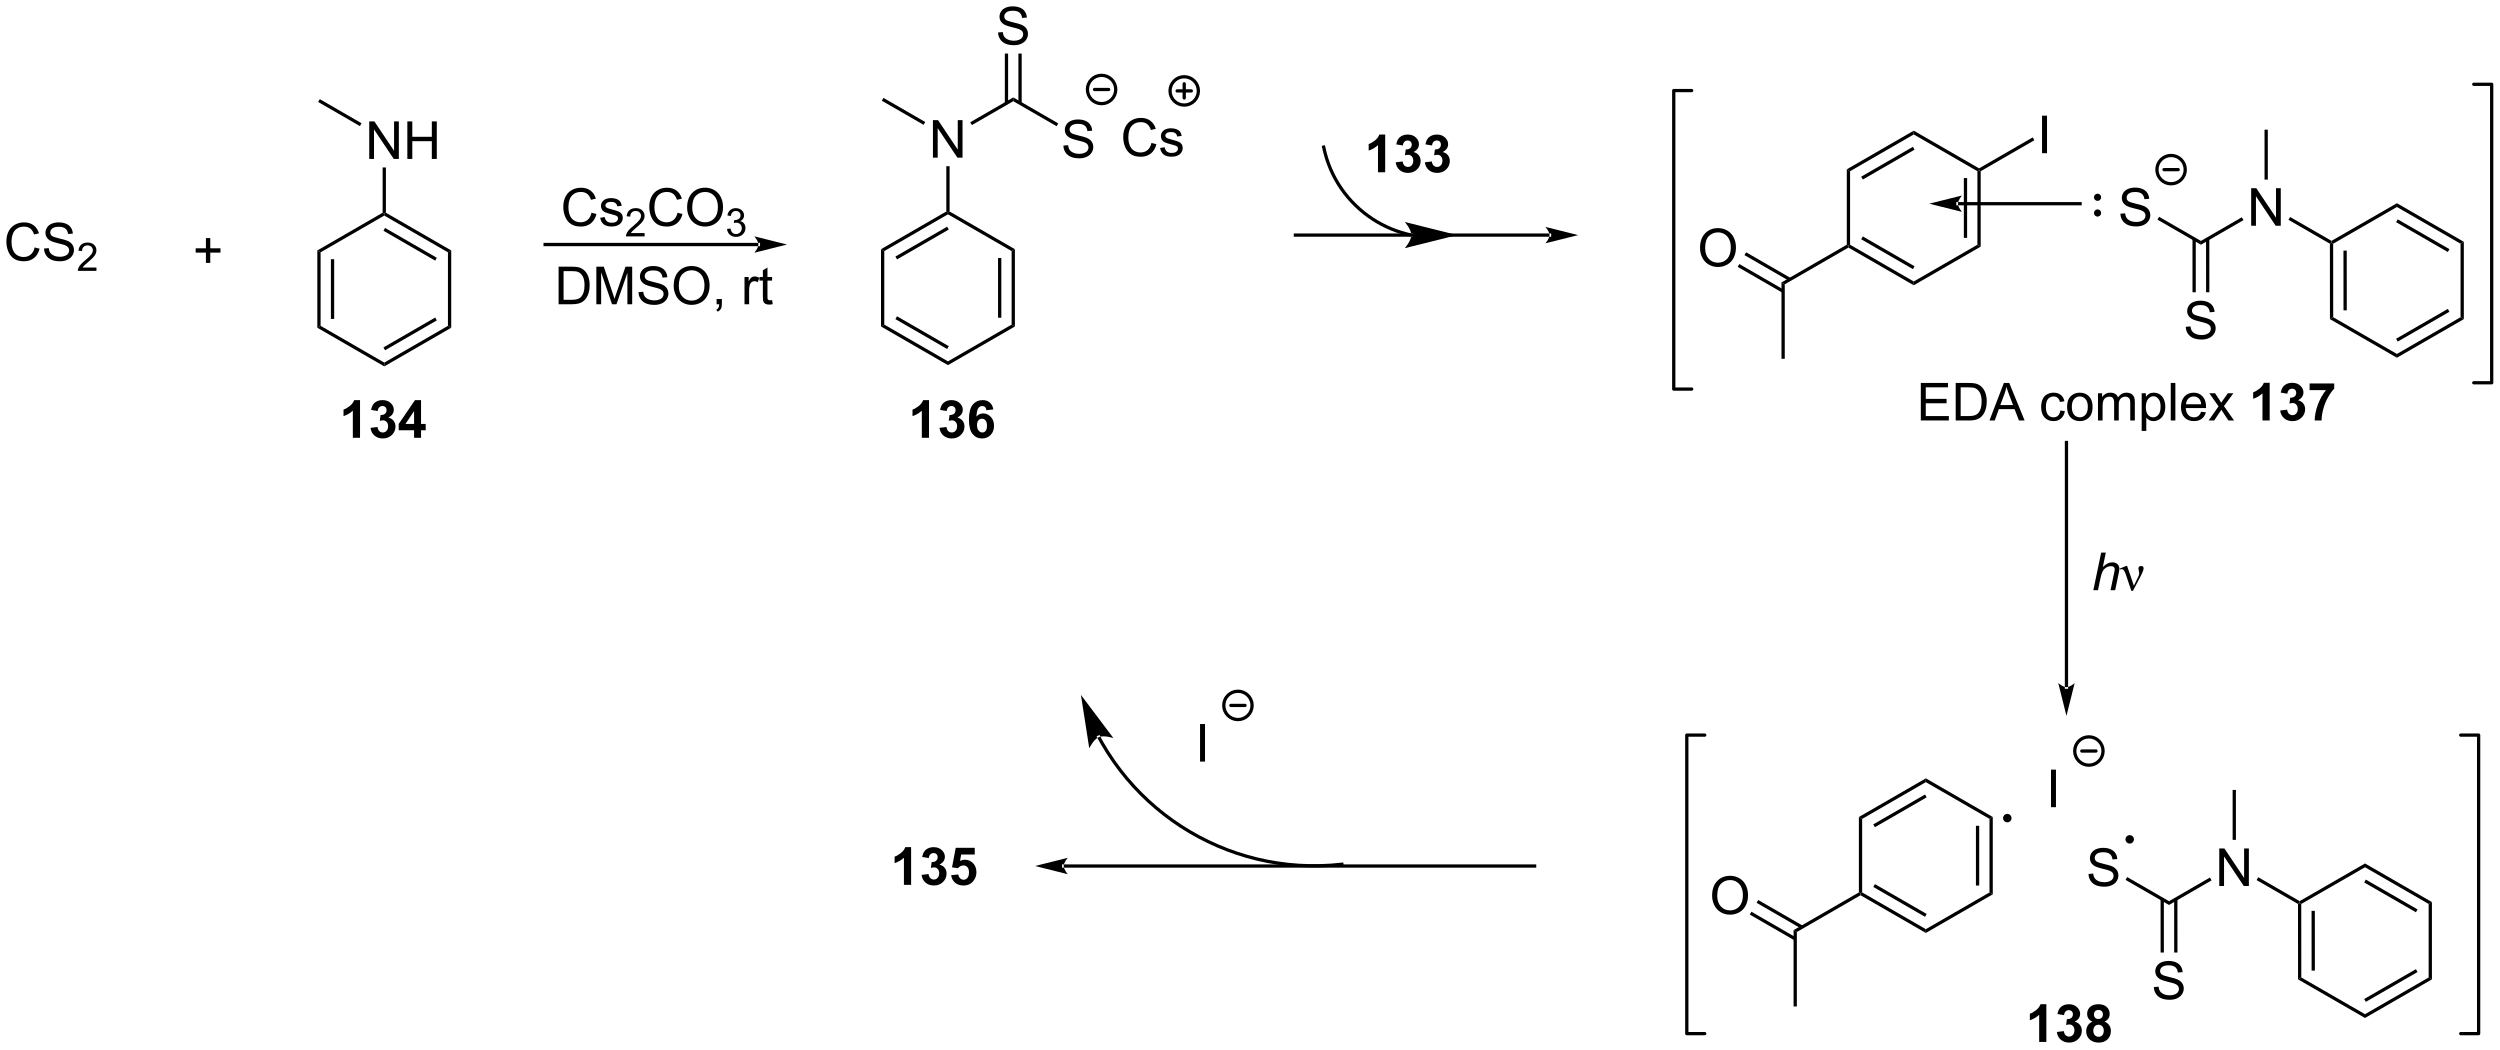 <?xml version="1.0" encoding="UTF-8"?>
<!DOCTYPE svg PUBLIC '-//W3C//DTD SVG 1.0//EN'
          'http://www.w3.org/TR/2001/REC-SVG-20010904/DTD/svg10.dtd'>
<svg stroke-dasharray="none" shape-rendering="auto" xmlns="http://www.w3.org/2000/svg" font-family="'Dialog'" text-rendering="auto" width="1024" fill-opacity="1" color-interpolation="auto" color-rendering="auto" preserveAspectRatio="xMidYMid meet" font-size="12px" viewBox="0 0 1024 430" fill="black" xmlns:xlink="http://www.w3.org/1999/xlink" stroke="black" image-rendering="auto" stroke-miterlimit="10" stroke-linecap="square" stroke-linejoin="miter" font-style="normal" stroke-width="1" height="430" stroke-dashoffset="0" font-weight="normal" stroke-opacity="1"
><!--Generated by the Batik Graphics2D SVG Generator--><defs id="genericDefs"
  /><g
  ><defs id="defs1"
    ><clipPath clipPathUnits="userSpaceOnUse" id="clipPath1"
      ><path d="M1.056 1.614 L393.147 1.614 L393.147 166.155 L1.056 166.155 L1.056 1.614 Z"
      /></clipPath
      ><clipPath clipPathUnits="userSpaceOnUse" id="clipPath2"
      ><path d="M-0.824 31.245 L-0.824 191.212 L380.366 191.212 L380.366 31.245 Z"
      /></clipPath
    ></defs
    ><g transform="scale(2.612,2.612) translate(-1.056,-1.614) matrix(1.029,0,0,1.029,1.903,-30.525)"
    ><path d="M4.453 68.942 L5.211 69.132 Q4.974 70.067 4.354 70.559 Q3.734 71.049 2.841 71.049 Q1.914 71.049 1.333 70.671 Q0.755 70.294 0.451 69.58 Q0.148 68.864 0.148 68.044 Q0.148 67.148 0.49 66.484 Q0.833 65.817 1.464 65.471 Q2.094 65.125 2.852 65.125 Q3.711 65.125 4.297 65.562 Q4.883 66 5.115 66.794 L4.367 66.968 Q4.169 66.343 3.789 66.059 Q3.412 65.773 2.836 65.773 Q2.177 65.773 1.732 66.091 Q1.289 66.406 1.109 66.94 Q0.93 67.474 0.93 68.039 Q0.93 68.77 1.143 69.315 Q1.357 69.859 1.805 70.13 Q2.255 70.398 2.779 70.398 Q3.414 70.398 3.854 70.031 Q4.297 69.664 4.453 68.942 ZM5.887 69.109 L6.603 69.046 Q6.652 69.476 6.837 69.752 Q7.025 70.028 7.415 70.198 Q7.806 70.367 8.293 70.367 Q8.728 70.367 9.059 70.239 Q9.392 70.109 9.553 69.885 Q9.715 69.661 9.715 69.395 Q9.715 69.125 9.559 68.924 Q9.402 68.724 9.043 68.585 Q8.814 68.497 8.025 68.307 Q7.236 68.117 6.918 67.95 Q6.509 67.734 6.306 67.416 Q6.106 67.099 6.106 66.703 Q6.106 66.27 6.35 65.893 Q6.598 65.515 7.069 65.32 Q7.543 65.125 8.121 65.125 Q8.759 65.125 9.243 65.33 Q9.73 65.536 9.991 65.934 Q10.254 66.333 10.275 66.835 L9.548 66.89 Q9.488 66.349 9.15 66.073 Q8.814 65.794 8.152 65.794 Q7.465 65.794 7.15 66.046 Q6.837 66.296 6.837 66.653 Q6.837 66.96 7.059 67.161 Q7.277 67.359 8.202 67.57 Q9.126 67.778 9.47 67.934 Q9.97 68.164 10.207 68.518 Q10.447 68.872 10.447 69.333 Q10.447 69.789 10.184 70.195 Q9.923 70.599 9.431 70.825 Q8.941 71.049 8.329 71.049 Q7.551 71.049 7.025 70.823 Q6.501 70.593 6.202 70.14 Q5.902 69.684 5.887 69.109 Z" stroke="none" clip-path="url(#clipPath2)"
    /></g
    ><g transform="matrix(2.686,0,0,2.686,2.213,-83.935)"
    ><path d="M13.885 72.042 L13.885 72.55 L11.045 72.55 Q11.039 72.359 11.107 72.183 Q11.215 71.894 11.453 71.613 Q11.693 71.331 12.145 70.962 Q12.844 70.388 13.09 70.052 Q13.336 69.716 13.336 69.417 Q13.336 69.105 13.111 68.89 Q12.889 68.673 12.527 68.673 Q12.146 68.673 11.918 68.902 Q11.69 69.13 11.688 69.534 L11.145 69.48 Q11.201 68.872 11.565 68.556 Q11.928 68.238 12.539 68.238 Q13.158 68.238 13.518 68.581 Q13.879 68.923 13.879 69.429 Q13.879 69.687 13.774 69.937 Q13.668 70.185 13.422 70.46 Q13.178 70.736 12.609 71.216 Q12.135 71.615 12 71.757 Q11.865 71.9 11.777 72.042 L13.885 72.042 Z" stroke="none" clip-path="url(#clipPath2)"
    /></g
    ><g transform="matrix(2.686,0,0,2.686,2.213,-83.935)"
    ><path d="M30.577 71.341 L30.577 69.771 L29.017 69.771 L29.017 69.114 L30.577 69.114 L30.577 67.557 L31.241 67.557 L31.241 69.114 L32.798 69.114 L32.798 69.771 L31.241 69.771 L31.241 71.341 L30.577 71.341 Z" stroke="none" clip-path="url(#clipPath2)"
    /></g
    ><g transform="matrix(2.686,0,0,2.686,2.213,-83.935)"
    ><path d="M114.827 68.789 L114.827 68.789 L82.306 68.789 L82.056 68.789 L82.056 68.289 L82.306 68.289 L114.827 68.289 L115.077 68.289 L115.077 68.789 ZM119.202 68.539 L114.202 67.289 C114.202 67.289 114.827 67.992 114.827 68.539 C114.827 69.086 114.202 69.789 114.202 69.789 Z" stroke="none" clip-path="url(#clipPath2)"
    /></g
    ><g transform="matrix(2.686,0,0,2.686,2.213,-83.935)"
    ><path d="M89.38 63.691 L90.138 63.882 Q89.901 64.816 89.281 65.309 Q88.662 65.798 87.768 65.798 Q86.841 65.798 86.26 65.421 Q85.682 65.043 85.378 64.329 Q85.076 63.613 85.076 62.793 Q85.076 61.897 85.417 61.233 Q85.76 60.566 86.391 60.22 Q87.021 59.874 87.779 59.874 Q88.638 59.874 89.224 60.311 Q89.81 60.749 90.042 61.543 L89.294 61.717 Q89.096 61.092 88.716 60.809 Q88.339 60.522 87.763 60.522 Q87.104 60.522 86.659 60.84 Q86.216 61.155 86.037 61.689 Q85.857 62.223 85.857 62.788 Q85.857 63.52 86.07 64.064 Q86.284 64.608 86.732 64.879 Q87.182 65.147 87.706 65.147 Q88.341 65.147 88.781 64.78 Q89.224 64.413 89.38 63.691 ZM90.702 64.46 L91.397 64.35 Q91.454 64.769 91.723 64.993 Q91.991 65.215 92.47 65.215 Q92.954 65.215 93.189 65.017 Q93.423 64.819 93.423 64.553 Q93.423 64.316 93.218 64.178 Q93.072 64.085 92.499 63.941 Q91.725 63.746 91.426 63.603 Q91.126 63.46 90.973 63.21 Q90.819 62.957 90.819 62.652 Q90.819 62.374 90.944 62.139 Q91.072 61.902 91.29 61.746 Q91.454 61.624 91.738 61.54 Q92.022 61.457 92.345 61.457 Q92.835 61.457 93.202 61.598 Q93.572 61.738 93.746 61.978 Q93.923 62.217 93.991 62.621 L93.303 62.715 Q93.257 62.395 93.03 62.215 Q92.806 62.035 92.397 62.035 Q91.913 62.035 91.704 62.197 Q91.499 62.355 91.499 62.569 Q91.499 62.707 91.585 62.816 Q91.671 62.928 91.853 63.004 Q91.96 63.043 92.475 63.184 Q93.22 63.382 93.514 63.509 Q93.811 63.637 93.978 63.879 Q94.147 64.121 94.147 64.481 Q94.147 64.832 93.941 65.142 Q93.736 65.452 93.348 65.624 Q92.962 65.793 92.475 65.793 Q91.665 65.793 91.241 65.457 Q90.819 65.121 90.702 64.46 Z" stroke="none" clip-path="url(#clipPath2)"
    /></g
    ><g transform="matrix(2.686,0,0,2.686,2.213,-83.935)"
    ><path d="M97.476 66.791 L97.476 67.299 L94.636 67.299 Q94.63 67.108 94.699 66.932 Q94.806 66.643 95.044 66.362 Q95.285 66.081 95.736 65.711 Q96.435 65.137 96.681 64.801 Q96.927 64.465 96.927 64.166 Q96.927 63.854 96.703 63.639 Q96.48 63.422 96.119 63.422 Q95.738 63.422 95.509 63.651 Q95.281 63.879 95.279 64.284 L94.736 64.229 Q94.792 63.621 95.156 63.305 Q95.519 62.987 96.13 62.987 Q96.749 62.987 97.109 63.331 Q97.47 63.672 97.47 64.178 Q97.47 64.436 97.365 64.686 Q97.259 64.934 97.013 65.209 Q96.769 65.485 96.201 65.965 Q95.726 66.364 95.591 66.506 Q95.457 66.649 95.369 66.791 L97.476 66.791 Z" stroke="none" clip-path="url(#clipPath2)"
    /></g
    ><g transform="matrix(2.686,0,0,2.686,2.213,-83.935)"
    ><path d="M102.495 63.691 L103.252 63.882 Q103.015 64.816 102.396 65.309 Q101.776 65.798 100.882 65.798 Q99.956 65.798 99.375 65.421 Q98.797 65.043 98.492 64.329 Q98.19 63.613 98.19 62.793 Q98.19 61.897 98.531 61.233 Q98.875 60.566 99.505 60.22 Q100.135 59.874 100.893 59.874 Q101.752 59.874 102.338 60.311 Q102.924 60.749 103.156 61.543 L102.409 61.717 Q102.211 61.092 101.831 60.809 Q101.453 60.522 100.877 60.522 Q100.219 60.522 99.773 60.84 Q99.331 61.155 99.151 61.689 Q98.971 62.223 98.971 62.788 Q98.971 63.52 99.185 64.064 Q99.398 64.608 99.846 64.879 Q100.297 65.147 100.82 65.147 Q101.456 65.147 101.896 64.78 Q102.338 64.413 102.495 63.691 ZM103.957 62.91 Q103.957 61.483 104.722 60.678 Q105.488 59.871 106.699 59.871 Q107.491 59.871 108.126 60.251 Q108.764 60.629 109.097 61.306 Q109.433 61.983 109.433 62.842 Q109.433 63.715 109.082 64.402 Q108.73 65.09 108.084 65.444 Q107.441 65.798 106.694 65.798 Q105.886 65.798 105.248 65.407 Q104.613 65.014 104.285 64.34 Q103.957 63.663 103.957 62.91 ZM104.738 62.921 Q104.738 63.957 105.293 64.553 Q105.85 65.147 106.691 65.147 Q107.545 65.147 108.097 64.546 Q108.652 63.944 108.652 62.84 Q108.652 62.139 108.415 61.618 Q108.178 61.098 107.722 60.811 Q107.269 60.522 106.702 60.522 Q105.897 60.522 105.316 61.077 Q104.738 61.629 104.738 62.921 Z" stroke="none" clip-path="url(#clipPath2)"
    /></g
    ><g transform="matrix(2.686,0,0,2.686,2.213,-83.935)"
    ><path d="M110.043 66.164 L110.571 66.094 Q110.662 66.543 110.879 66.741 Q111.098 66.938 111.412 66.938 Q111.784 66.938 112.039 66.68 Q112.297 66.422 112.297 66.041 Q112.297 65.678 112.059 65.444 Q111.823 65.207 111.456 65.207 Q111.307 65.207 111.084 65.266 L111.143 64.803 Q111.196 64.809 111.227 64.809 Q111.565 64.809 111.834 64.633 Q112.104 64.457 112.104 64.09 Q112.104 63.801 111.907 63.612 Q111.711 63.42 111.401 63.42 Q111.092 63.42 110.887 63.614 Q110.682 63.807 110.623 64.194 L110.096 64.1 Q110.194 63.569 110.535 63.278 Q110.879 62.987 111.389 62.987 Q111.741 62.987 112.035 63.137 Q112.332 63.288 112.489 63.549 Q112.645 63.809 112.645 64.102 Q112.645 64.381 112.495 64.61 Q112.346 64.838 112.053 64.973 Q112.434 65.061 112.645 65.338 Q112.856 65.614 112.856 66.03 Q112.856 66.592 112.446 66.985 Q112.035 67.375 111.409 67.375 Q110.844 67.375 110.469 67.039 Q110.096 66.701 110.043 66.164 Z" stroke="none" clip-path="url(#clipPath2)"
    /></g
    ><g transform="matrix(2.686,0,0,2.686,2.213,-83.935)"
    ><path d="M84.361 77.643 L84.361 71.916 L86.335 71.916 Q87.001 71.916 87.353 71.997 Q87.845 72.112 88.194 72.409 Q88.647 72.791 88.871 73.388 Q89.095 73.981 89.095 74.747 Q89.095 75.401 88.942 75.906 Q88.791 76.409 88.551 76.739 Q88.314 77.067 88.03 77.258 Q87.749 77.448 87.348 77.547 Q86.947 77.643 86.429 77.643 L84.361 77.643 ZM85.119 76.966 L86.343 76.966 Q86.908 76.966 87.231 76.862 Q87.554 76.755 87.744 76.565 Q88.014 76.294 88.163 75.841 Q88.314 75.385 88.314 74.737 Q88.314 73.838 88.02 73.356 Q87.725 72.872 87.304 72.708 Q86.999 72.591 86.322 72.591 L85.119 72.591 L85.119 76.966 ZM90.115 77.643 L90.115 71.916 L91.255 71.916 L92.612 75.971 Q92.8 76.536 92.886 76.817 Q92.982 76.505 93.19 75.901 L94.56 71.916 L95.581 71.916 L95.581 77.643 L94.849 77.643 L94.849 72.849 L93.185 77.643 L92.503 77.643 L90.847 72.768 L90.847 77.643 L90.115 77.643 ZM96.544 75.802 L97.261 75.739 Q97.31 76.169 97.495 76.445 Q97.683 76.721 98.073 76.89 Q98.464 77.06 98.951 77.06 Q99.386 77.06 99.716 76.932 Q100.05 76.802 100.211 76.578 Q100.373 76.354 100.373 76.088 Q100.373 75.817 100.216 75.617 Q100.06 75.416 99.701 75.278 Q99.472 75.19 98.683 75 Q97.893 74.81 97.576 74.643 Q97.167 74.427 96.964 74.109 Q96.763 73.791 96.763 73.396 Q96.763 72.963 97.008 72.586 Q97.255 72.208 97.727 72.013 Q98.201 71.817 98.779 71.817 Q99.417 71.817 99.901 72.023 Q100.388 72.229 100.649 72.627 Q100.912 73.026 100.933 73.528 L100.206 73.583 Q100.146 73.041 99.808 72.765 Q99.472 72.487 98.81 72.487 Q98.123 72.487 97.808 72.739 Q97.495 72.989 97.495 73.346 Q97.495 73.653 97.716 73.854 Q97.935 74.052 98.86 74.263 Q99.784 74.471 100.128 74.627 Q100.628 74.856 100.865 75.211 Q101.104 75.565 101.104 76.026 Q101.104 76.481 100.841 76.888 Q100.581 77.291 100.089 77.518 Q99.599 77.742 98.987 77.742 Q98.209 77.742 97.683 77.515 Q97.159 77.286 96.86 76.833 Q96.56 76.377 96.544 75.802 ZM101.909 74.854 Q101.909 73.427 102.675 72.622 Q103.44 71.815 104.651 71.815 Q105.443 71.815 106.078 72.195 Q106.716 72.573 107.05 73.25 Q107.386 73.927 107.386 74.786 Q107.386 75.659 107.034 76.346 Q106.683 77.034 106.037 77.388 Q105.393 77.742 104.646 77.742 Q103.839 77.742 103.201 77.351 Q102.565 76.958 102.237 76.284 Q101.909 75.606 101.909 74.854 ZM102.69 74.864 Q102.69 75.901 103.245 76.497 Q103.802 77.091 104.643 77.091 Q105.498 77.091 106.05 76.489 Q106.604 75.888 106.604 74.784 Q106.604 74.083 106.367 73.562 Q106.13 73.041 105.675 72.755 Q105.222 72.466 104.654 72.466 Q103.849 72.466 103.268 73.021 Q102.69 73.573 102.69 74.864 ZM108.455 77.643 L108.455 76.841 L109.257 76.841 L109.257 77.643 Q109.257 78.086 109.1 78.356 Q108.944 78.627 108.603 78.776 L108.408 78.476 Q108.632 78.377 108.736 78.187 Q108.843 78 108.853 77.643 L108.455 77.643 ZM112.71 77.643 L112.71 73.495 L113.343 73.495 L113.343 74.122 Q113.585 73.682 113.788 73.541 Q113.994 73.401 114.241 73.401 Q114.595 73.401 114.962 73.627 L114.72 74.278 Q114.462 74.127 114.205 74.127 Q113.975 74.127 113.791 74.265 Q113.608 74.403 113.53 74.651 Q113.413 75.026 113.413 75.471 L113.413 77.643 L112.71 77.643 ZM116.916 77.013 L117.017 77.635 Q116.72 77.698 116.486 77.698 Q116.103 77.698 115.892 77.578 Q115.681 77.456 115.595 77.258 Q115.509 77.06 115.509 76.427 L115.509 74.041 L114.994 74.041 L114.994 73.495 L115.509 73.495 L115.509 72.466 L116.21 72.044 L116.21 73.495 L116.916 73.495 L116.916 74.041 L116.21 74.041 L116.21 76.466 Q116.21 76.768 116.246 76.854 Q116.283 76.94 116.366 76.992 Q116.452 77.041 116.608 77.041 Q116.725 77.041 116.916 77.013 Z" stroke="none" clip-path="url(#clipPath2)"
    /></g
    ><g transform="matrix(2.686,0,0,2.686,2.213,-83.935)"
    ><path d="M141.443 55.293 L141.443 49.566 L142.221 49.566 L145.229 54.061 L145.229 49.566 L145.956 49.566 L145.956 55.293 L145.177 55.293 L142.169 50.793 L142.169 55.293 L141.443 55.293 Z" stroke="none" clip-path="url(#clipPath2)"
    /></g
    ><g transform="matrix(2.686,0,0,2.686,2.213,-83.935)"
    ><path d="M147.383 50.324 L147.133 49.891 L153.693 46.104 L153.693 46.682 Z" stroke="none" clip-path="url(#clipPath2)"
    /></g
    ><g transform="matrix(2.686,0,0,2.686,2.213,-83.935)"
    ><path d="M140.268 49.853 L140.018 50.286 L133.649 46.609 L133.899 46.176 Z" stroke="none" clip-path="url(#clipPath2)"
    /></g
    ><g transform="matrix(2.686,0,0,2.686,2.213,-83.935)"
    ><path d="M143.483 56.593 L143.983 56.593 L143.983 63.499 L143.733 63.643 L143.483 63.499 Z" stroke="none" clip-path="url(#clipPath2)"
    /></g
    ><g transform="matrix(2.686,0,0,2.686,2.213,-83.935)"
    ><path d="M161.336 53.452 L162.052 53.389 Q162.102 53.819 162.287 54.095 Q162.474 54.371 162.865 54.54 Q163.256 54.71 163.743 54.71 Q164.177 54.71 164.508 54.582 Q164.841 54.452 165.003 54.228 Q165.164 54.004 165.164 53.738 Q165.164 53.468 165.008 53.267 Q164.852 53.066 164.493 52.928 Q164.263 52.84 163.474 52.65 Q162.685 52.46 162.368 52.293 Q161.959 52.077 161.756 51.759 Q161.555 51.441 161.555 51.046 Q161.555 50.613 161.8 50.236 Q162.047 49.858 162.519 49.663 Q162.993 49.468 163.571 49.468 Q164.209 49.468 164.693 49.673 Q165.18 49.879 165.44 50.277 Q165.703 50.676 165.724 51.178 L164.998 51.233 Q164.938 50.691 164.599 50.415 Q164.263 50.137 163.602 50.137 Q162.914 50.137 162.599 50.389 Q162.287 50.639 162.287 50.996 Q162.287 51.303 162.508 51.504 Q162.727 51.702 163.651 51.913 Q164.576 52.121 164.92 52.277 Q165.42 52.507 165.657 52.861 Q165.896 53.215 165.896 53.676 Q165.896 54.132 165.633 54.538 Q165.373 54.941 164.881 55.168 Q164.391 55.392 163.779 55.392 Q163 55.392 162.474 55.165 Q161.951 54.936 161.651 54.483 Q161.352 54.027 161.336 53.452 Z" stroke="none" clip-path="url(#clipPath2)"
    /></g
    ><g transform="matrix(2.686,0,0,2.686,2.213,-83.935)"
    ><path d="M153.693 46.682 L153.693 46.104 L160.554 50.066 L160.304 50.499 Z" stroke="none" clip-path="url(#clipPath2)"
    /></g
    ><g transform="matrix(2.686,0,0,2.686,2.213,-83.935)"
    ><path d="M151.377 36.202 L152.093 36.139 Q152.143 36.569 152.327 36.845 Q152.515 37.121 152.906 37.29 Q153.296 37.46 153.783 37.46 Q154.218 37.46 154.549 37.332 Q154.882 37.202 155.044 36.978 Q155.205 36.754 155.205 36.488 Q155.205 36.218 155.049 36.017 Q154.893 35.816 154.533 35.678 Q154.304 35.59 153.515 35.4 Q152.726 35.21 152.408 35.043 Q151.999 34.827 151.796 34.509 Q151.596 34.191 151.596 33.796 Q151.596 33.363 151.84 32.986 Q152.088 32.608 152.559 32.413 Q153.033 32.218 153.611 32.218 Q154.249 32.218 154.734 32.423 Q155.221 32.629 155.481 33.027 Q155.744 33.426 155.765 33.928 L155.038 33.983 Q154.978 33.441 154.64 33.165 Q154.304 32.887 153.643 32.887 Q152.955 32.887 152.64 33.139 Q152.327 33.389 152.327 33.746 Q152.327 34.053 152.549 34.254 Q152.768 34.452 153.692 34.663 Q154.617 34.871 154.96 35.027 Q155.46 35.257 155.697 35.611 Q155.937 35.965 155.937 36.426 Q155.937 36.882 155.674 37.288 Q155.413 37.691 154.921 37.918 Q154.432 38.142 153.82 38.142 Q153.041 38.142 152.515 37.915 Q151.992 37.686 151.692 37.233 Q151.393 36.777 151.377 36.202 Z" stroke="none" clip-path="url(#clipPath2)"
    /></g
    ><g transform="matrix(2.686,0,0,2.686,2.213,-83.935)"
    ><path d="M154.978 46.991 L154.978 39.417 L154.478 39.417 L154.478 46.991 ZM152.908 46.991 L152.908 39.417 L152.408 39.417 L152.408 46.991 Z" stroke="none" clip-path="url(#clipPath2)"
    /></g
    ><g stroke-width="0.5" transform="matrix(2.686,0,0,2.686,2.213,-83.935)" stroke-linejoin="round" stroke-linecap="round"
    ><path fill="none" d="M167.162 47.055 C165.97 47.055 165.002 46.088 165.002 44.895 C165.002 43.702 165.97 42.735 167.162 42.735 C168.355 42.735 169.322 43.702 169.322 44.895 C169.322 46.088 168.355 47.055 167.162 47.055 M166.083 44.895 L168.243 44.895" clip-path="url(#clipPath2)"
    /></g
    ><g transform="matrix(2.686,0,0,2.686,2.213,-83.935)"
    ><path d="M174.766 53.046 L175.523 53.236 Q175.286 54.171 174.667 54.663 Q174.047 55.152 173.154 55.152 Q172.227 55.152 171.646 54.775 Q171.068 54.397 170.763 53.684 Q170.461 52.968 170.461 52.147 Q170.461 51.251 170.802 50.587 Q171.146 49.921 171.776 49.574 Q172.406 49.228 173.164 49.228 Q174.023 49.228 174.609 49.665 Q175.195 50.103 175.427 50.897 L174.68 51.072 Q174.482 50.447 174.102 50.163 Q173.724 49.876 173.148 49.876 Q172.49 49.876 172.044 50.194 Q171.602 50.509 171.422 51.043 Q171.242 51.577 171.242 52.142 Q171.242 52.874 171.456 53.418 Q171.669 53.962 172.117 54.233 Q172.568 54.501 173.091 54.501 Q173.727 54.501 174.167 54.134 Q174.609 53.767 174.766 53.046 ZM176.087 53.814 L176.782 53.704 Q176.84 54.124 177.108 54.348 Q177.376 54.569 177.856 54.569 Q178.34 54.569 178.574 54.371 Q178.809 54.173 178.809 53.908 Q178.809 53.671 178.603 53.533 Q178.457 53.439 177.884 53.296 Q177.111 53.1 176.811 52.957 Q176.512 52.814 176.358 52.564 Q176.204 52.311 176.204 52.007 Q176.204 51.728 176.329 51.493 Q176.457 51.257 176.676 51.1 Q176.84 50.978 177.124 50.895 Q177.407 50.811 177.731 50.811 Q178.22 50.811 178.587 50.952 Q178.957 51.093 179.131 51.332 Q179.309 51.572 179.376 51.975 L178.689 52.069 Q178.642 51.749 178.415 51.569 Q178.191 51.389 177.782 51.389 Q177.298 51.389 177.09 51.551 Q176.884 51.71 176.884 51.923 Q176.884 52.061 176.97 52.171 Q177.056 52.283 177.238 52.358 Q177.345 52.397 177.861 52.538 Q178.606 52.736 178.9 52.863 Q179.197 52.991 179.363 53.233 Q179.532 53.475 179.532 53.835 Q179.532 54.186 179.327 54.496 Q179.121 54.806 178.733 54.978 Q178.348 55.147 177.861 55.147 Q177.051 55.147 176.626 54.811 Q176.204 54.475 176.087 53.814 Z" stroke="none" clip-path="url(#clipPath2)"
    /></g
    ><g stroke-width="0.5" transform="matrix(2.686,0,0,2.686,2.213,-83.935)" stroke-linejoin="round" stroke-linecap="round"
    ><path fill="none" d="M179.762 47.272 C178.57 47.272 177.602 46.305 177.602 45.112 C177.602 43.919 178.57 42.952 179.762 42.952 C180.955 42.952 181.923 43.919 181.923 45.112 C181.923 46.305 180.955 47.272 179.762 47.272 M178.683 45.112 L180.843 45.112 M179.762 44.032 L179.762 46.192" clip-path="url(#clipPath2)"
    /></g
    ><g transform="matrix(2.686,0,0,2.686,2.213,-83.935)"
    ><path d="M235.468 67.351 L235.468 67.351 L196.718 67.351 L196.468 67.351 L196.468 66.851 L196.718 66.851 L235.468 66.851 L235.718 66.851 L235.718 67.351 ZM239.843 67.101 L234.843 65.851 C234.843 65.851 235.468 66.555 235.468 67.101 C235.468 67.648 234.843 68.351 234.843 68.351 Z" stroke="none" clip-path="url(#clipPath2)"
    /></g
    ><g transform="matrix(2.686,0,0,2.686,2.213,-83.935)"
    ><path d="M214.351 67.341 L214.351 67.341 C214.351 67.341 214.351 67.341 214.351 67.341 L214.351 67.341 C214.351 67.341 214.346 67.34 214.34 67.339 L214.398 67.096 L214.349 67.341 C214.347 67.34 214.345 67.34 214.344 67.34 L214.344 67.34 C214.344 67.34 214.344 67.34 214.344 67.34 L214.396 67.095 L214.345 67.34 C214.345 67.34 214.343 67.34 214.341 67.339 L214.341 67.339 C214.341 67.339 214.341 67.339 214.341 67.339 L214.393 67.095 L214.342 67.339 C214.324 67.336 214.307 67.332 214.29 67.328 L214.342 67.084 L214.29 67.328 C214.22 67.314 214.151 67.298 214.082 67.283 L214.082 67.283 C213.944 67.252 213.806 67.219 213.669 67.184 L213.669 67.184 C213.394 67.115 213.122 67.04 212.852 66.958 L212.924 66.719 L212.852 66.958 C212.312 66.794 211.782 66.604 211.262 66.39 L211.262 66.39 C210.224 65.962 209.231 65.435 208.296 64.819 L208.434 64.611 L208.296 64.819 C204.558 62.356 201.759 58.467 200.785 53.735 L200.735 53.49 L201.225 53.389 L201.275 53.634 C202.221 58.231 204.939 62.009 208.571 64.402 L208.571 64.402 C209.48 65 210.445 65.512 211.453 65.928 L211.358 66.159 L211.453 65.928 C211.958 66.136 212.473 66.32 212.997 66.479 L212.997 66.479 C213.259 66.559 213.524 66.632 213.79 66.699 L213.73 66.942 L213.79 66.699 C213.924 66.733 214.058 66.765 214.192 66.795 L214.137 67.039 L214.192 66.795 C214.259 66.81 214.326 66.825 214.394 66.839 L214.394 66.839 C214.411 66.843 214.427 66.846 214.444 66.85 L214.445 66.85 C214.445 66.85 214.445 66.85 214.445 66.85 L214.445 66.85 C214.446 66.85 214.446 66.85 214.447 66.85 L214.449 66.851 C214.449 66.851 214.449 66.851 214.449 66.851 L214.449 66.851 C214.449 66.851 214.448 66.851 214.447 66.85 L214.455 66.852 C214.45 66.851 214.446 66.85 214.446 66.85 L214.446 66.85 C214.446 66.85 214.446 66.85 214.446 66.85 L214.692 66.898 L214.596 67.389 ZM221.395 67.101 L213.396 65.095 C213.396 65.095 214.395 66.221 214.395 67.096 C214.394 67.971 213.393 69.095 213.393 69.095 Z" stroke="none" clip-path="url(#clipPath2)"
    /></g
    ><g transform="matrix(2.686,0,0,2.686,2.213,-83.935)"
    ><path d="M280.802 57.069 L281.302 57.358 L281.302 68.569 L281.052 68.713 L280.802 68.569 Z" stroke="none" clip-path="url(#clipPath2)"
    /></g
    ><g transform="matrix(2.686,0,0,2.686,2.213,-83.935)"
    ><path d="M281.052 69.002 L281.052 68.713 L281.302 68.569 L291.011 74.175 L291.011 74.752 ZM282.997 67.735 L290.886 72.29 L291.136 71.857 L283.247 67.302 Z" stroke="none" clip-path="url(#clipPath2)"
    /></g
    ><g transform="matrix(2.686,0,0,2.686,2.213,-83.935)"
    ><path d="M291.011 74.752 L291.011 74.175 L300.72 68.569 L301.22 68.858 Z" stroke="none" clip-path="url(#clipPath2)"
    /></g
    ><g transform="matrix(2.686,0,0,2.686,2.213,-83.935)"
    ><path d="M301.22 68.858 L300.72 68.569 L300.72 57.358 L300.97 57.213 L301.22 57.358 ZM299.15 67.518 L299.15 58.408 L298.65 58.408 L298.65 67.518 Z" stroke="none" clip-path="url(#clipPath2)"
    /></g
    ><g transform="matrix(2.686,0,0,2.686,2.213,-83.935)"
    ><path d="M300.97 56.925 L300.97 57.213 L300.72 57.358 L291.011 51.752 L291.011 51.175 Z" stroke="none" clip-path="url(#clipPath2)"
    /></g
    ><g transform="matrix(2.686,0,0,2.686,2.213,-83.935)"
    ><path d="M291.011 51.175 L291.011 51.752 L281.302 57.358 L280.802 57.069 ZM290.886 53.637 L282.997 58.192 L283.247 58.625 L291.136 54.07 Z" stroke="none" clip-path="url(#clipPath2)"
    /></g
    ><g transform="matrix(2.686,0,0,2.686,2.213,-83.935)"
    ><path d="M310.577 54.613 L310.577 48.887 L311.335 48.887 L311.335 54.613 L310.577 54.613 Z" stroke="none" clip-path="url(#clipPath2)"
    /></g
    ><g transform="matrix(2.686,0,0,2.686,2.213,-83.935)"
    ><path d="M301.22 57.358 L300.97 57.213 L300.97 56.925 L309.154 52.199 L309.404 52.632 Z" stroke="none" clip-path="url(#clipPath2)"
    /></g
    ><g transform="matrix(2.686,0,0,2.686,2.213,-83.935)"
    ><path d="M342.468 65.673 L342.468 59.946 L343.247 59.946 L346.255 64.441 L346.255 59.946 L346.981 59.946 L346.981 65.673 L346.202 65.673 L343.195 61.173 L343.195 65.673 L342.468 65.673 Z" stroke="none" clip-path="url(#clipPath2)"
    /></g
    ><g transform="matrix(2.686,0,0,2.686,2.213,-83.935)"
    ><path d="M341.043 64.382 L341.293 64.815 L334.802 68.566 L334.802 67.989 Z" stroke="none" clip-path="url(#clipPath2)"
    /></g
    ><g transform="matrix(2.686,0,0,2.686,2.213,-83.935)"
    ><path d="M348.159 64.773 L348.409 64.34 L354.721 67.98 L354.721 68.269 L354.471 68.413 Z" stroke="none" clip-path="url(#clipPath2)"
    /></g
    ><g transform="matrix(2.686,0,0,2.686,2.213,-83.935)"
    ><path d="M345.007 58.639 L344.507 58.639 L344.504 51.023 L345.004 51.023 Z" stroke="none" clip-path="url(#clipPath2)"
    /></g
    ><g transform="matrix(2.686,0,0,2.686,2.213,-83.935)"
    ><path d="M322.524 63.841 L323.241 63.778 Q323.29 64.208 323.475 64.484 Q323.663 64.76 324.053 64.929 Q324.444 65.098 324.931 65.098 Q325.366 65.098 325.696 64.971 Q326.03 64.841 326.191 64.617 Q326.353 64.393 326.353 64.127 Q326.353 63.856 326.196 63.656 Q326.04 63.455 325.681 63.317 Q325.452 63.229 324.663 63.038 Q323.873 62.848 323.556 62.682 Q323.147 62.466 322.944 62.148 Q322.743 61.83 322.743 61.434 Q322.743 61.002 322.988 60.624 Q323.235 60.247 323.707 60.051 Q324.181 59.856 324.759 59.856 Q325.397 59.856 325.881 60.062 Q326.368 60.268 326.629 60.666 Q326.892 61.065 326.913 61.567 L326.186 61.622 Q326.126 61.08 325.788 60.804 Q325.452 60.526 324.79 60.526 Q324.103 60.526 323.788 60.778 Q323.475 61.028 323.475 61.385 Q323.475 61.692 323.696 61.893 Q323.915 62.091 324.84 62.301 Q325.764 62.51 326.108 62.666 Q326.608 62.895 326.845 63.249 Q327.084 63.604 327.084 64.064 Q327.084 64.52 326.821 64.927 Q326.561 65.33 326.069 65.557 Q325.579 65.781 324.967 65.781 Q324.188 65.781 323.663 65.554 Q323.139 65.325 322.84 64.872 Q322.54 64.416 322.524 63.841 Z" stroke="none" clip-path="url(#clipPath2)"
    /></g
    ><g transform="matrix(2.686,0,0,2.686,2.213,-83.935)"
    ><path d="M334.802 67.989 L334.802 68.566 L328.177 64.745 L328.427 64.312 Z" stroke="none" clip-path="url(#clipPath2)"
    /></g
    ><g transform="matrix(2.686,0,0,2.686,2.213,-83.935)"
    ><path d="M332.491 81.086 L333.207 81.024 Q333.257 81.453 333.442 81.729 Q333.629 82.005 334.02 82.175 Q334.411 82.344 334.898 82.344 Q335.332 82.344 335.663 82.216 Q335.997 82.086 336.158 81.862 Q336.32 81.638 336.32 81.373 Q336.32 81.102 336.163 80.901 Q336.007 80.701 335.648 80.563 Q335.418 80.474 334.629 80.284 Q333.84 80.094 333.523 79.927 Q333.114 79.711 332.911 79.393 Q332.71 79.076 332.71 78.68 Q332.71 78.248 332.955 77.87 Q333.202 77.492 333.674 77.297 Q334.148 77.102 334.726 77.102 Q335.364 77.102 335.848 77.308 Q336.335 77.513 336.596 77.912 Q336.859 78.31 336.879 78.813 L336.153 78.867 Q336.093 78.326 335.754 78.05 Q335.418 77.771 334.757 77.771 Q334.07 77.771 333.754 78.024 Q333.442 78.274 333.442 78.63 Q333.442 78.938 333.663 79.138 Q333.882 79.336 334.807 79.547 Q335.731 79.755 336.075 79.912 Q336.575 80.141 336.812 80.495 Q337.051 80.849 337.051 81.31 Q337.051 81.766 336.788 82.172 Q336.528 82.576 336.036 82.802 Q335.546 83.026 334.934 83.026 Q334.155 83.026 333.629 82.8 Q333.106 82.57 332.807 82.117 Q332.507 81.662 332.491 81.086 Z" stroke="none" clip-path="url(#clipPath2)"
    /></g
    ><g transform="matrix(2.686,0,0,2.686,2.213,-83.935)"
    ><path d="M333.517 67.68 L333.52 75.822 L334.02 75.821 L334.017 67.68 ZM335.587 67.679 L335.59 75.82 L336.09 75.82 L336.087 67.679 Z" stroke="none" clip-path="url(#clipPath2)"
    /></g
    ><g stroke-width="0.5" transform="matrix(2.686,0,0,2.686,2.213,-83.935)" stroke-linejoin="round" stroke-linecap="round"
    ><path fill="none" d="M330.255 59.276 C329.062 59.276 328.095 58.309 328.095 57.117 C328.095 55.923 329.062 54.956 330.255 54.956 C331.448 54.956 332.415 55.923 332.415 57.117 C332.415 58.309 331.448 59.276 330.255 59.276 M329.175 57.117 L331.335 57.117" clip-path="url(#clipPath2)"
    /></g
    ><g transform="matrix(2.686,0,0,2.686,2.213,-83.935)"
    ><path d="M319.041 64.029 C318.876 64.029 318.742 63.895 318.742 63.73 C318.742 63.564 318.876 63.43 319.041 63.43 C319.207 63.43 319.341 63.564 319.341 63.73 C319.341 63.895 319.207 64.029 319.041 64.029" stroke="none" clip-path="url(#clipPath2)"
    /></g
    ><g stroke-width="0.5" transform="matrix(2.686,0,0,2.686,2.213,-83.935)" stroke-linejoin="round" stroke-linecap="round"
    ><path fill="none" d="M319.041 64.029 C318.876 64.029 318.742 63.895 318.742 63.73 C318.742 63.564 318.876 63.43 319.041 63.43 C319.207 63.43 319.341 63.564 319.341 63.73 C319.341 63.895 319.207 64.029 319.041 64.029" clip-path="url(#clipPath2)"
    /></g
    ><g transform="matrix(2.686,0,0,2.686,2.213,-83.935)"
    ><path d="M319.041 61.633 C318.876 61.633 318.742 61.499 318.742 61.334 C318.742 61.168 318.876 61.034 319.041 61.034 C319.207 61.034 319.341 61.168 319.341 61.334 C319.341 61.499 319.207 61.633 319.041 61.633" stroke="none" clip-path="url(#clipPath2)"
    /></g
    ><g stroke-width="0.5" transform="matrix(2.686,0,0,2.686,2.213,-83.935)" stroke-linejoin="round" stroke-linecap="round"
    ><path fill="none" d="M319.041 61.633 C318.876 61.633 318.742 61.499 318.742 61.334 C318.742 61.168 318.876 61.034 319.041 61.034 C319.207 61.034 319.341 61.168 319.341 61.334 C319.341 61.499 319.207 61.633 319.041 61.633" clip-path="url(#clipPath2)"
    /></g
    ><g transform="matrix(2.686,0,0,2.686,2.213,-83.935)"
    ><path d="M297.748 62.06 L297.748 62.06 L316.373 62.06 L316.623 62.06 L316.623 62.56 L316.373 62.56 L297.748 62.56 L297.498 62.56 L297.498 62.06 ZM293.373 62.31 L298.373 63.56 C298.373 63.56 297.748 62.856 297.748 62.31 C297.748 61.763 298.373 61.06 298.373 61.06 Z" stroke="none" clip-path="url(#clipPath2)"
    /></g
    ><g stroke-width="0.5" transform="matrix(2.686,0,0,2.686,2.213,-83.935)" stroke-linejoin="round" stroke-linecap="round"
    ><path fill="none" d="M376.413 89.622 L379.144 89.622 L379.144 44.101 L376.413 44.101" clip-path="url(#clipPath2)"
    /></g
    ><g stroke-width="0.5" transform="matrix(2.686,0,0,2.686,2.213,-83.935)" stroke-linejoin="round" stroke-linecap="round"
    ><path fill="none" d="M257.146 45.06 L254.415 45.06 L254.415 90.581 L257.146 90.581" clip-path="url(#clipPath2)"
    /></g
    ><g transform="matrix(2.686,0,0,2.686,2.213,-83.935)"
    ><path d="M292.089 95.372 L292.089 89.646 L296.23 89.646 L296.23 90.32 L292.847 90.32 L292.847 92.075 L296.016 92.075 L296.016 92.747 L292.847 92.747 L292.847 94.695 L296.363 94.695 L296.363 95.372 L292.089 95.372 ZM297.409 95.372 L297.409 89.646 L299.384 89.646 Q300.05 89.646 300.402 89.726 Q300.894 89.841 301.243 90.138 Q301.696 90.521 301.92 91.117 Q302.144 91.711 302.144 92.476 Q302.144 93.13 301.99 93.635 Q301.839 94.138 301.6 94.469 Q301.363 94.797 301.079 94.987 Q300.798 95.177 300.397 95.276 Q299.995 95.372 299.477 95.372 L297.409 95.372 ZM298.167 94.695 L299.391 94.695 Q299.956 94.695 300.279 94.591 Q300.602 94.484 300.792 94.294 Q301.063 94.023 301.212 93.57 Q301.363 93.114 301.363 92.466 Q301.363 91.567 301.068 91.086 Q300.774 90.601 300.352 90.437 Q300.048 90.32 299.37 90.32 L298.167 90.32 L298.167 94.695 ZM302.557 95.372 L304.757 89.646 L305.575 89.646 L307.919 95.372 L307.054 95.372 L306.387 93.638 L303.991 93.638 L303.364 95.372 L302.557 95.372 ZM304.21 93.021 L306.153 93.021 L305.554 91.435 Q305.281 90.711 305.148 90.247 Q305.038 90.797 304.841 91.341 L304.21 93.021 ZM313.363 93.851 L314.055 93.942 Q313.941 94.656 313.475 95.062 Q313.009 95.466 312.329 95.466 Q311.477 95.466 310.959 94.909 Q310.441 94.351 310.441 93.312 Q310.441 92.64 310.662 92.138 Q310.886 91.633 311.342 91.383 Q311.798 91.13 312.331 91.13 Q313.009 91.13 313.438 91.471 Q313.868 91.812 313.988 92.442 L313.305 92.547 Q313.206 92.13 312.959 91.919 Q312.712 91.708 312.36 91.708 Q311.829 91.708 311.495 92.088 Q311.165 92.469 311.165 93.294 Q311.165 94.13 311.485 94.51 Q311.805 94.888 312.321 94.888 Q312.735 94.888 313.011 94.635 Q313.29 94.38 313.363 93.851 ZM314.394 93.297 Q314.394 92.146 315.034 91.591 Q315.571 91.13 316.339 91.13 Q317.196 91.13 317.738 91.69 Q318.282 92.25 318.282 93.239 Q318.282 94.039 318.04 94.5 Q317.8 94.958 317.342 95.213 Q316.884 95.466 316.339 95.466 Q315.469 95.466 314.93 94.909 Q314.394 94.349 314.394 93.297 ZM315.118 93.297 Q315.118 94.094 315.464 94.492 Q315.813 94.888 316.339 94.888 Q316.863 94.888 317.209 94.489 Q317.558 94.091 317.558 93.273 Q317.558 92.505 317.209 92.109 Q316.86 91.711 316.339 91.711 Q315.813 91.711 315.464 92.107 Q315.118 92.5 315.118 93.297 ZM319.106 95.372 L319.106 91.224 L319.734 91.224 L319.734 91.805 Q319.929 91.5 320.252 91.315 Q320.577 91.13 320.991 91.13 Q321.452 91.13 321.747 91.323 Q322.044 91.513 322.163 91.857 Q322.656 91.13 323.445 91.13 Q324.062 91.13 324.393 91.471 Q324.726 91.812 324.726 92.523 L324.726 95.372 L324.028 95.372 L324.028 92.758 Q324.028 92.336 323.958 92.151 Q323.89 91.966 323.71 91.854 Q323.531 91.739 323.288 91.739 Q322.851 91.739 322.562 92.031 Q322.273 92.32 322.273 92.961 L322.273 95.372 L321.57 95.372 L321.57 92.677 Q321.57 92.208 321.398 91.974 Q321.226 91.739 320.835 91.739 Q320.538 91.739 320.286 91.896 Q320.036 92.052 319.921 92.354 Q319.809 92.653 319.809 93.219 L319.809 95.372 L319.106 95.372 ZM325.77 96.963 L325.77 91.224 L326.411 91.224 L326.411 91.763 Q326.637 91.445 326.921 91.289 Q327.208 91.13 327.614 91.13 Q328.145 91.13 328.551 91.403 Q328.958 91.677 329.163 92.174 Q329.372 92.672 329.372 93.265 Q329.372 93.903 329.143 94.414 Q328.913 94.922 328.478 95.195 Q328.044 95.466 327.562 95.466 Q327.21 95.466 326.932 95.317 Q326.653 95.169 326.473 94.942 L326.473 96.963 L325.77 96.963 ZM326.406 93.32 Q326.406 94.122 326.728 94.505 Q327.054 94.888 327.515 94.888 Q327.984 94.888 328.317 94.492 Q328.653 94.094 328.653 93.263 Q328.653 92.469 328.325 92.075 Q327.999 91.68 327.546 91.68 Q327.098 91.68 326.752 92.101 Q326.406 92.521 326.406 93.32 ZM330.204 95.372 L330.204 89.646 L330.907 89.646 L330.907 95.372 L330.204 95.372 ZM334.835 94.036 L335.562 94.125 Q335.39 94.763 334.924 95.114 Q334.46 95.466 333.739 95.466 Q332.827 95.466 332.294 94.906 Q331.762 94.344 331.762 93.333 Q331.762 92.286 332.301 91.708 Q332.841 91.13 333.7 91.13 Q334.531 91.13 335.057 91.698 Q335.585 92.263 335.585 93.289 Q335.585 93.351 335.583 93.476 L332.489 93.476 Q332.528 94.161 332.874 94.526 Q333.223 94.888 333.741 94.888 Q334.13 94.888 334.403 94.685 Q334.676 94.482 334.835 94.036 ZM332.528 92.898 L334.843 92.898 Q334.796 92.375 334.577 92.114 Q334.241 91.708 333.708 91.708 Q333.223 91.708 332.893 92.034 Q332.562 92.357 332.528 92.898 ZM335.977 95.372 L337.493 93.216 L336.089 91.224 L336.969 91.224 L337.605 92.195 Q337.784 92.474 337.894 92.661 Q338.066 92.403 338.212 92.203 L338.909 91.224 L339.751 91.224 L338.316 93.177 L339.86 95.372 L338.995 95.372 L338.144 94.083 L337.917 93.734 L336.829 95.372 L335.977 95.372 Z" stroke="none" clip-path="url(#clipPath2)"
    /></g
    ><g transform="matrix(2.686,0,0,2.686,2.213,-83.935)"
    ><path d="M345.288 95.372 L344.192 95.372 L344.192 91.234 Q343.591 91.797 342.773 92.067 L342.773 91.07 Q343.202 90.93 343.705 90.539 Q344.21 90.146 344.398 89.622 L345.288 89.622 L345.288 95.372 ZM346.891 93.851 L347.954 93.724 Q348.003 94.13 348.225 94.346 Q348.449 94.56 348.766 94.56 Q349.105 94.56 349.337 94.302 Q349.571 94.044 349.571 93.607 Q349.571 93.192 349.347 92.95 Q349.126 92.708 348.805 92.708 Q348.594 92.708 348.3 92.789 L348.423 91.896 Q348.868 91.906 349.102 91.703 Q349.337 91.497 349.337 91.156 Q349.337 90.867 349.165 90.695 Q348.993 90.523 348.706 90.523 Q348.425 90.523 348.225 90.719 Q348.027 90.914 347.985 91.289 L346.972 91.117 Q347.079 90.599 347.29 90.289 Q347.503 89.976 347.884 89.799 Q348.266 89.622 348.738 89.622 Q349.548 89.622 350.034 90.138 Q350.438 90.56 350.438 91.091 Q350.438 91.844 349.613 92.294 Q350.105 92.398 350.399 92.765 Q350.696 93.133 350.696 93.653 Q350.696 94.406 350.144 94.94 Q349.594 95.471 348.774 95.471 Q347.995 95.471 347.483 95.023 Q346.972 94.575 346.891 93.851 ZM351.38 90.742 L351.38 89.724 L355.132 89.724 L355.132 90.521 Q354.669 90.976 354.187 91.833 Q353.708 92.687 353.455 93.651 Q353.202 94.614 353.208 95.372 L352.148 95.372 Q352.176 94.185 352.637 92.95 Q353.101 91.716 353.874 90.742 L351.38 90.742 Z" stroke="none" clip-path="url(#clipPath2)"
    /></g
    ><g transform="matrix(2.686,0,0,2.686,2.213,-83.935)"
    ><path d="M314.05 136.039 L314.05 136.039 L314.05 98.726 L314.05 98.476 L314.55 98.476 L314.55 98.726 L314.55 136.039 L314.55 136.289 L314.05 136.289 ZM314.3 140.414 L315.55 135.414 C315.55 135.414 314.847 136.039 314.3 136.039 C313.753 136.039 313.05 135.414 313.05 135.414 Z" stroke="none" clip-path="url(#clipPath2)"
    /></g
    ><g transform="matrix(2.686,0,0,2.686,2.213,-83.935)"
    ><path d="M318.399 121.247 L319.594 115.521 L320.303 115.521 L319.844 117.719 Q320.24 117.336 320.579 117.172 Q320.92 117.005 321.279 117.005 Q321.795 117.005 322.079 117.276 Q322.365 117.547 322.365 117.992 Q322.365 118.211 322.24 118.797 L321.727 121.247 L321.022 121.247 L321.548 118.734 Q321.662 118.187 321.662 118.047 Q321.662 117.844 321.522 117.716 Q321.381 117.586 321.115 117.586 Q320.733 117.586 320.384 117.789 Q320.037 117.989 319.839 118.338 Q319.641 118.687 319.477 119.466 L319.108 121.247 L318.399 121.247 Z" stroke="none" clip-path="url(#clipPath2)"
    /></g
    ><g transform="matrix(2.686,0,0,2.686,2.213,-83.935)"
    ><path d="M324.197 121.357 L323.333 118.794 Q323.247 118.539 323.106 118.294 Q322.966 118.047 322.721 118.047 Q322.603 118.047 322.46 118.099 L322.406 117.961 L323.38 117.562 L323.551 117.562 L324.58 120.567 L325.216 119.265 Q325.393 118.914 325.393 118.716 Q325.393 118.555 325.325 118.265 Q325.275 118.055 325.275 117.95 Q325.275 117.562 325.692 117.562 Q326.065 117.562 326.065 117.914 Q326.065 118.263 325.549 119.242 L324.432 121.357 L324.197 121.357 Z" stroke="none" clip-path="url(#clipPath2)"
    /></g
    ><g transform="matrix(2.686,0,0,2.686,2.213,-83.935)"
    ><path d="M282.645 155.837 L283.145 156.126 L283.145 167.337 L282.895 167.482 L282.645 167.337 Z" stroke="none" clip-path="url(#clipPath2)"
    /></g
    ><g transform="matrix(2.686,0,0,2.686,2.213,-83.935)"
    ><path d="M282.895 167.77 L282.895 167.482 L283.145 167.337 L292.855 172.943 L292.855 173.52 ZM284.84 166.503 L292.73 171.058 L292.98 170.625 L285.09 166.07 Z" stroke="none" clip-path="url(#clipPath2)"
    /></g
    ><g transform="matrix(2.686,0,0,2.686,2.213,-83.935)"
    ><path d="M292.855 173.52 L292.855 172.943 L302.564 167.337 L303.064 167.626 Z" stroke="none" clip-path="url(#clipPath2)"
    /></g
    ><g transform="matrix(2.686,0,0,2.686,2.213,-83.935)"
    ><path d="M303.064 167.626 L302.564 167.337 L302.564 156.126 L303.064 155.837 ZM300.994 166.286 L300.994 157.177 L300.494 157.177 L300.494 166.286 Z" stroke="none" clip-path="url(#clipPath2)"
    /></g
    ><g transform="matrix(2.686,0,0,2.686,2.213,-83.935)"
    ><path d="M303.064 155.837 L302.564 156.126 L292.855 150.52 L292.855 149.943 Z" stroke="none" clip-path="url(#clipPath2)"
    /></g
    ><g transform="matrix(2.686,0,0,2.686,2.213,-83.935)"
    ><path d="M292.855 149.943 L292.855 150.52 L283.145 156.126 L282.645 155.837 ZM292.73 152.405 L284.84 156.96 L285.09 157.393 L292.98 152.838 Z" stroke="none" clip-path="url(#clipPath2)"
    /></g
    ><g transform="matrix(2.686,0,0,2.686,2.213,-83.935)"
    ><path d="M311.942 154.34 L311.942 148.613 L312.699 148.613 L312.699 154.34 L311.942 154.34 Z" stroke="none" clip-path="url(#clipPath2)"
    /></g
    ><g transform="matrix(2.686,0,0,2.686,2.213,-83.935)"
    ><path d="M337.603 166.358 L337.603 160.631 L338.382 160.631 L341.39 165.126 L341.39 160.631 L342.116 160.631 L342.116 166.358 L341.338 166.358 L338.33 161.858 L338.33 166.358 L337.603 166.358 Z" stroke="none" clip-path="url(#clipPath2)"
    /></g
    ><g transform="matrix(2.686,0,0,2.686,2.213,-83.935)"
    ><path d="M336.178 165.067 L336.429 165.5 L329.937 169.251 L329.937 168.674 Z" stroke="none" clip-path="url(#clipPath2)"
    /></g
    ><g transform="matrix(2.686,0,0,2.686,2.213,-83.935)"
    ><path d="M343.294 165.458 L343.544 165.024 L349.856 168.665 L349.856 168.953 L349.606 169.098 Z" stroke="none" clip-path="url(#clipPath2)"
    /></g
    ><g transform="matrix(2.686,0,0,2.686,2.213,-83.935)"
    ><path d="M340.142 159.323 L339.642 159.324 L339.639 151.708 L340.139 151.708 Z" stroke="none" clip-path="url(#clipPath2)"
    /></g
    ><g transform="matrix(2.686,0,0,2.686,2.213,-83.935)"
    ><path d="M317.66 164.526 L318.376 164.463 Q318.425 164.893 318.61 165.169 Q318.798 165.445 319.188 165.614 Q319.579 165.783 320.066 165.783 Q320.501 165.783 320.832 165.656 Q321.165 165.526 321.327 165.302 Q321.488 165.078 321.488 164.812 Q321.488 164.541 321.332 164.341 Q321.175 164.14 320.816 164.002 Q320.587 163.914 319.798 163.724 Q319.009 163.533 318.691 163.367 Q318.282 163.151 318.079 162.833 Q317.879 162.515 317.879 162.119 Q317.879 161.687 318.123 161.309 Q318.371 160.932 318.842 160.737 Q319.316 160.541 319.894 160.541 Q320.532 160.541 321.017 160.747 Q321.504 160.953 321.764 161.351 Q322.027 161.75 322.048 162.252 L321.321 162.307 Q321.261 161.765 320.923 161.489 Q320.587 161.21 319.925 161.21 Q319.238 161.21 318.923 161.463 Q318.61 161.713 318.61 162.07 Q318.61 162.377 318.832 162.578 Q319.05 162.776 319.975 162.987 Q320.899 163.195 321.243 163.351 Q321.743 163.58 321.98 163.934 Q322.22 164.289 322.22 164.75 Q322.22 165.205 321.957 165.612 Q321.696 166.015 321.204 166.242 Q320.715 166.466 320.103 166.466 Q319.324 166.466 318.798 166.239 Q318.274 166.01 317.975 165.557 Q317.675 165.101 317.66 164.526 Z" stroke="none" clip-path="url(#clipPath2)"
    /></g
    ><g transform="matrix(2.686,0,0,2.686,2.213,-83.935)"
    ><path d="M329.937 168.674 L329.937 169.251 L323.313 165.43 L323.563 164.997 Z" stroke="none" clip-path="url(#clipPath2)"
    /></g
    ><g transform="matrix(2.686,0,0,2.686,2.213,-83.935)"
    ><path d="M327.627 181.771 L328.343 181.709 Q328.392 182.138 328.577 182.414 Q328.765 182.69 329.155 182.86 Q329.546 183.029 330.033 183.029 Q330.468 183.029 330.799 182.901 Q331.132 182.771 331.293 182.547 Q331.455 182.323 331.455 182.058 Q331.455 181.787 331.299 181.586 Q331.142 181.386 330.783 181.248 Q330.554 181.159 329.765 180.969 Q328.976 180.779 328.658 180.612 Q328.249 180.396 328.046 180.078 Q327.846 179.761 327.846 179.365 Q327.846 178.933 328.09 178.555 Q328.338 178.177 328.809 177.982 Q329.283 177.787 329.861 177.787 Q330.499 177.787 330.984 177.993 Q331.471 178.198 331.731 178.597 Q331.994 178.995 332.015 179.498 L331.288 179.552 Q331.228 179.011 330.89 178.735 Q330.554 178.456 329.892 178.456 Q329.205 178.456 328.89 178.709 Q328.577 178.959 328.577 179.315 Q328.577 179.623 328.799 179.823 Q329.017 180.021 329.942 180.232 Q330.866 180.44 331.21 180.597 Q331.71 180.826 331.947 181.18 Q332.187 181.534 332.187 181.995 Q332.187 182.451 331.924 182.857 Q331.663 183.261 331.171 183.487 Q330.682 183.711 330.07 183.711 Q329.291 183.711 328.765 183.485 Q328.241 183.256 327.942 182.802 Q327.642 182.347 327.627 181.771 Z" stroke="none" clip-path="url(#clipPath2)"
    /></g
    ><g transform="matrix(2.686,0,0,2.686,2.213,-83.935)"
    ><path d="M328.652 168.365 L328.656 176.506 L329.156 176.506 L329.152 168.365 ZM330.722 168.364 L330.726 176.506 L331.226 176.505 L331.222 168.364 Z" stroke="none" clip-path="url(#clipPath2)"
    /></g
    ><g stroke-width="0.5" transform="matrix(2.686,0,0,2.686,2.213,-83.935)" stroke-linejoin="round" stroke-linecap="round"
    ><path fill="none" d="M374.423 188.87 L377.154 188.87 L377.154 143.349 L374.423 143.349" clip-path="url(#clipPath2)"
    /></g
    ><g stroke-width="0.5" transform="matrix(2.686,0,0,2.686,2.213,-83.935)" stroke-linejoin="round" stroke-linecap="round"
    ><path fill="none" d="M259.136 143.349 L256.404 143.349 L256.404 188.87 L259.136 188.87" clip-path="url(#clipPath2)"
    /></g
    ><g transform="matrix(2.686,0,0,2.686,2.213,-83.935)"
    ><path d="M323.945 159.647 C323.724 159.647 323.545 159.468 323.545 159.247 C323.545 159.026 323.724 158.847 323.945 158.847 C324.166 158.847 324.345 159.026 324.345 159.247 C324.345 159.468 324.166 159.647 323.945 159.647" stroke="none" clip-path="url(#clipPath2)"
    /></g
    ><g stroke-width="0.5" transform="matrix(2.686,0,0,2.686,2.213,-83.935)" stroke-linejoin="round" stroke-linecap="round"
    ><path fill="none" d="M323.945 159.647 C323.724 159.647 323.545 159.468 323.545 159.247 C323.545 159.026 323.724 158.847 323.945 158.847 C324.166 158.847 324.345 159.026 324.345 159.247 C324.345 159.468 324.166 159.647 323.945 159.647" clip-path="url(#clipPath2)"
    /></g
    ><g stroke-width="0.5" transform="matrix(2.686,0,0,2.686,2.213,-83.935)" stroke-linejoin="round" stroke-linecap="round"
    ><path fill="none" d="M317.721 147.935 C316.528 147.935 315.561 146.968 315.561 145.775 C315.561 144.582 316.528 143.615 317.721 143.615 C318.914 143.615 319.881 144.582 319.881 145.775 C319.881 146.968 318.914 147.935 317.721 147.935 M316.641 145.775 L318.801 145.775" clip-path="url(#clipPath2)"
    /></g
    ><g transform="matrix(2.686,0,0,2.686,2.213,-83.935)"
    ><path d="M305.278 156.407 C305.057 156.407 304.878 156.227 304.878 156.007 C304.878 155.786 305.057 155.607 305.278 155.607 C305.499 155.607 305.678 155.786 305.678 156.007 C305.678 156.227 305.499 156.407 305.278 156.407" stroke="none" clip-path="url(#clipPath2)"
    /></g
    ><g stroke-width="0.5" transform="matrix(2.686,0,0,2.686,2.213,-83.935)" stroke-linejoin="round" stroke-linecap="round"
    ><path fill="none" d="M305.278 156.407 C305.057 156.407 304.878 156.227 304.878 156.007 C304.878 155.786 305.057 155.607 305.278 155.607 C305.499 155.607 305.678 155.786 305.678 156.007 C305.678 156.227 305.499 156.407 305.278 156.407" clip-path="url(#clipPath2)"
    /></g
    ><g transform="matrix(2.686,0,0,2.686,2.213,-83.935)"
    ><path d="M311.234 190.138 L310.138 190.138 L310.138 186 Q309.536 186.562 308.718 186.833 L308.718 185.836 Q309.148 185.695 309.651 185.304 Q310.156 184.911 310.343 184.388 L311.234 184.388 L311.234 190.138 ZM312.837 188.617 L313.899 188.489 Q313.949 188.895 314.17 189.112 Q314.394 189.325 314.712 189.325 Q315.05 189.325 315.282 189.067 Q315.517 188.81 315.517 188.372 Q315.517 187.958 315.293 187.716 Q315.071 187.474 314.751 187.474 Q314.54 187.474 314.246 187.554 L314.368 186.661 Q314.813 186.672 315.048 186.468 Q315.282 186.263 315.282 185.922 Q315.282 185.632 315.11 185.461 Q314.938 185.289 314.652 185.289 Q314.371 185.289 314.17 185.484 Q313.972 185.679 313.931 186.054 L312.918 185.882 Q313.024 185.364 313.235 185.054 Q313.449 184.742 313.829 184.565 Q314.212 184.388 314.683 184.388 Q315.493 184.388 315.98 184.903 Q316.384 185.325 316.384 185.856 Q316.384 186.609 315.558 187.06 Q316.05 187.164 316.345 187.531 Q316.642 187.898 316.642 188.419 Q316.642 189.172 316.089 189.705 Q315.54 190.237 314.72 190.237 Q313.941 190.237 313.428 189.789 Q312.918 189.341 312.837 188.617 ZM318.265 187.047 Q317.841 186.867 317.646 186.554 Q317.453 186.239 317.453 185.864 Q317.453 185.224 317.901 184.807 Q318.349 184.388 319.171 184.388 Q319.989 184.388 320.44 184.807 Q320.89 185.224 320.89 185.864 Q320.89 186.263 320.682 186.573 Q320.476 186.882 320.101 187.047 Q320.578 187.239 320.825 187.606 Q321.075 187.974 321.075 188.453 Q321.075 189.247 320.567 189.744 Q320.062 190.239 319.224 190.239 Q318.442 190.239 317.921 189.828 Q317.31 189.343 317.31 188.5 Q317.31 188.036 317.539 187.648 Q317.771 187.257 318.265 187.047 ZM318.492 185.942 Q318.492 186.27 318.677 186.455 Q318.864 186.638 319.171 186.638 Q319.484 186.638 319.671 186.453 Q319.859 186.265 319.859 185.937 Q319.859 185.63 319.674 185.445 Q319.489 185.257 319.185 185.257 Q318.867 185.257 318.679 185.445 Q318.492 185.632 318.492 185.942 ZM318.39 188.395 Q318.39 188.849 318.622 189.104 Q318.856 189.356 319.203 189.356 Q319.544 189.356 319.765 189.112 Q319.989 188.867 319.989 188.406 Q319.989 188.005 319.763 187.76 Q319.536 187.515 319.187 187.515 Q318.786 187.515 318.588 187.794 Q318.39 188.07 318.39 188.395 Z" stroke="none" clip-path="url(#clipPath2)"
    /></g
    ><g transform="matrix(2.686,0,0,2.686,2.213,-83.935)"
    ><path d="M161.383 163.06 L161.383 163.06 L233.196 163.06 L233.446 163.06 L233.446 163.56 L233.196 163.56 L161.383 163.56 L161.133 163.56 L161.133 163.06 ZM157.008 163.31 L162.008 164.56 C162.008 164.56 161.383 163.857 161.383 163.31 C161.383 162.763 162.008 162.06 162.008 162.06 Z" stroke="none" clip-path="url(#clipPath2)"
    /></g
    ><g transform="matrix(2.686,0,0,2.686,2.213,-83.935)"
    ><path d="M166.953 143.537 L166.953 143.537 C166.953 143.537 166.953 143.538 166.953 143.538 L166.953 143.538 C166.954 143.539 166.954 143.54 166.955 143.541 L166.735 143.659 L166.955 143.541 C166.957 143.544 166.959 143.548 166.961 143.551 L166.961 143.552 C166.965 143.559 166.969 143.566 166.973 143.574 L166.753 143.692 L166.973 143.574 C166.981 143.588 166.989 143.603 166.997 143.618 L166.777 143.737 L166.997 143.618 C167.013 143.648 167.029 143.677 167.045 143.707 L166.825 143.826 L167.045 143.707 C167.077 143.766 167.109 143.824 167.142 143.883 L166.923 144.004 L167.142 143.883 C167.271 144.118 167.404 144.351 167.538 144.583 L167.322 144.708 L167.538 144.583 C167.807 145.046 168.085 145.502 168.373 145.951 L168.162 146.085 L168.373 145.951 C168.947 146.848 169.559 147.717 170.203 148.555 L170.203 148.555 C172.783 151.908 175.905 154.774 179.411 157.05 L179.411 157.05 C186.421 161.601 194.964 163.792 203.771 162.797 L204.019 162.769 L204.075 163.266 L203.827 163.294 C194.901 164.302 186.243 162.082 179.138 157.469 L179.274 157.26 L179.138 157.469 C175.586 155.163 172.422 152.258 169.807 148.86 L170.005 148.708 L169.807 148.86 C169.154 148.01 168.534 147.13 167.952 146.22 L167.952 146.22 C167.66 145.765 167.378 145.303 167.106 144.834 L167.106 144.834 C166.969 144.599 166.835 144.363 166.704 144.125 L166.704 144.125 C166.671 144.065 166.638 144.006 166.606 143.946 L166.606 143.946 C166.589 143.916 166.573 143.886 166.557 143.856 L166.557 143.856 C166.549 143.841 166.541 143.826 166.533 143.811 L166.533 143.811 C166.529 143.804 166.525 143.796 166.52 143.788 L166.741 143.67 L166.521 143.789 C166.519 143.785 166.516 143.781 166.514 143.777 L166.514 143.777 C166.515 143.778 166.515 143.778 166.515 143.778 L166.515 143.778 C166.515 143.778 166.515 143.778 166.515 143.778 L166.395 143.559 L166.833 143.318 ZM164.009 137.212 L165.282 145.36 C165.282 145.36 165.929 144.001 166.735 143.66 C167.541 143.319 168.966 143.802 168.966 143.802 Z" stroke="none" clip-path="url(#clipPath2)"
    /></g
    ><g transform="matrix(2.686,0,0,2.686,2.213,-83.935)"
    ><path d="M182.176 147.386 L182.176 141.66 L182.934 141.66 L182.934 147.386 L182.176 147.386 Z" stroke="none" clip-path="url(#clipPath2)"
    /></g
    ><g stroke-width="0.5" transform="matrix(2.686,0,0,2.686,2.213,-83.935)" stroke-linejoin="round" stroke-linecap="round"
    ><path fill="none" d="M187.955 140.981 C186.762 140.981 185.795 140.014 185.795 138.821 C185.795 137.628 186.762 136.661 187.955 136.661 C189.148 136.661 190.115 137.628 190.115 138.821 C190.115 140.014 189.148 140.981 187.955 140.981 M186.875 138.821 L189.035 138.821" clip-path="url(#clipPath2)"
    /></g
    ><g transform="matrix(2.686,0,0,2.686,2.213,-83.935)"
    ><path d="M140.844 98.013 L139.748 98.013 L139.748 93.875 Q139.146 94.437 138.329 94.708 L138.329 93.71 Q138.758 93.57 139.261 93.179 Q139.766 92.786 139.954 92.263 L140.844 92.263 L140.844 98.013 ZM142.447 96.492 L143.51 96.364 Q143.559 96.77 143.78 96.987 Q144.004 97.2 144.322 97.2 Q144.661 97.2 144.892 96.942 Q145.127 96.684 145.127 96.247 Q145.127 95.833 144.903 95.591 Q144.681 95.349 144.361 95.349 Q144.15 95.349 143.856 95.429 L143.978 94.536 Q144.424 94.546 144.658 94.343 Q144.892 94.138 144.892 93.796 Q144.892 93.507 144.72 93.335 Q144.549 93.164 144.262 93.164 Q143.981 93.164 143.78 93.359 Q143.583 93.554 143.541 93.929 L142.528 93.757 Q142.635 93.239 142.845 92.929 Q143.059 92.617 143.439 92.44 Q143.822 92.263 144.293 92.263 Q145.103 92.263 145.59 92.778 Q145.994 93.2 145.994 93.731 Q145.994 94.484 145.168 94.934 Q145.661 95.039 145.955 95.406 Q146.252 95.773 146.252 96.294 Q146.252 97.046 145.7 97.58 Q145.15 98.112 144.33 98.112 Q143.551 98.112 143.038 97.664 Q142.528 97.216 142.447 96.492 ZM150.654 93.687 L149.592 93.804 Q149.553 93.476 149.388 93.32 Q149.224 93.164 148.961 93.164 Q148.615 93.164 148.373 93.476 Q148.133 93.789 148.071 94.778 Q148.482 94.294 149.092 94.294 Q149.779 94.294 150.269 94.817 Q150.758 95.341 150.758 96.169 Q150.758 97.046 150.243 97.58 Q149.727 98.112 148.92 98.112 Q148.053 98.112 147.493 97.437 Q146.935 96.763 146.935 95.226 Q146.935 93.653 147.516 92.958 Q148.099 92.263 149.029 92.263 Q149.68 92.263 150.107 92.627 Q150.537 92.992 150.654 93.687 ZM148.165 96.083 Q148.165 96.617 148.409 96.908 Q148.657 97.2 148.974 97.2 Q149.279 97.2 149.482 96.963 Q149.685 96.724 149.685 96.179 Q149.685 95.622 149.467 95.362 Q149.248 95.101 148.92 95.101 Q148.602 95.101 148.383 95.351 Q148.165 95.599 148.165 96.083 Z" stroke="none" clip-path="url(#clipPath2)"
    /></g
    ><g transform="matrix(2.686,0,0,2.686,2.213,-83.935)"
    ><path d="M54.078 98.013 L52.981 98.013 L52.981 93.875 Q52.38 94.437 51.562 94.708 L51.562 93.71 Q51.992 93.57 52.494 93.179 Q53 92.786 53.187 92.263 L54.078 92.263 L54.078 98.013 ZM55.681 96.492 L56.743 96.364 Q56.793 96.77 57.014 96.987 Q57.238 97.2 57.556 97.2 Q57.894 97.2 58.126 96.942 Q58.36 96.684 58.36 96.247 Q58.36 95.833 58.136 95.591 Q57.915 95.349 57.595 95.349 Q57.384 95.349 57.09 95.429 L57.212 94.536 Q57.657 94.546 57.892 94.343 Q58.126 94.138 58.126 93.796 Q58.126 93.507 57.954 93.335 Q57.782 93.164 57.496 93.164 Q57.215 93.164 57.014 93.359 Q56.816 93.554 56.774 93.929 L55.761 93.757 Q55.868 93.239 56.079 92.929 Q56.293 92.617 56.673 92.44 Q57.056 92.263 57.527 92.263 Q58.337 92.263 58.824 92.778 Q59.227 93.2 59.227 93.731 Q59.227 94.484 58.402 94.934 Q58.894 95.039 59.188 95.406 Q59.485 95.773 59.485 96.294 Q59.485 97.046 58.933 97.58 Q58.384 98.112 57.563 98.112 Q56.785 98.112 56.272 97.664 Q55.761 97.216 55.681 96.492 ZM62.32 98.013 L62.32 96.859 L59.976 96.859 L59.976 95.898 L62.461 92.263 L63.382 92.263 L63.382 95.895 L64.093 95.895 L64.093 96.859 L63.382 96.859 L63.382 98.013 L62.32 98.013 ZM62.32 95.895 L62.32 93.937 L61.005 95.895 L62.32 95.895 Z" stroke="none" clip-path="url(#clipPath2)"
    /></g
    ><g transform="matrix(2.686,0,0,2.686,2.213,-83.935)"
    ><path d="M138.115 166.185 L137.019 166.185 L137.019 162.047 Q136.417 162.609 135.6 162.88 L135.6 161.883 Q136.029 161.742 136.532 161.351 Q137.037 160.958 137.225 160.435 L138.115 160.435 L138.115 166.185 ZM139.718 164.664 L140.781 164.536 Q140.83 164.942 141.051 165.159 Q141.275 165.372 141.593 165.372 Q141.932 165.372 142.163 165.114 Q142.398 164.857 142.398 164.419 Q142.398 164.005 142.174 163.763 Q141.952 163.521 141.632 163.521 Q141.421 163.521 141.127 163.601 L141.249 162.708 Q141.695 162.719 141.929 162.515 Q142.163 162.31 142.163 161.969 Q142.163 161.679 141.992 161.508 Q141.82 161.336 141.533 161.336 Q141.252 161.336 141.051 161.531 Q140.853 161.726 140.812 162.101 L139.799 161.929 Q139.906 161.411 140.117 161.101 Q140.33 160.789 140.71 160.612 Q141.093 160.435 141.565 160.435 Q142.374 160.435 142.861 160.95 Q143.265 161.372 143.265 161.903 Q143.265 162.656 142.44 163.107 Q142.932 163.211 143.226 163.578 Q143.523 163.945 143.523 164.466 Q143.523 165.219 142.971 165.752 Q142.421 166.284 141.601 166.284 Q140.822 166.284 140.309 165.836 Q139.799 165.388 139.718 164.664 ZM144.222 164.711 L145.316 164.599 Q145.363 164.969 145.592 165.187 Q145.824 165.403 146.123 165.403 Q146.467 165.403 146.704 165.125 Q146.943 164.844 146.943 164.281 Q146.943 163.755 146.706 163.492 Q146.472 163.226 146.092 163.226 Q145.62 163.226 145.245 163.646 L144.355 163.515 L144.917 160.536 L147.818 160.536 L147.818 161.562 L145.748 161.562 L145.576 162.536 Q145.943 162.351 146.326 162.351 Q147.058 162.351 147.566 162.883 Q148.074 163.414 148.074 164.263 Q148.074 164.969 147.662 165.523 Q147.105 166.284 146.113 166.284 Q145.318 166.284 144.818 165.857 Q144.318 165.429 144.222 164.711 Z" stroke="none" clip-path="url(#clipPath2)"
    /></g
    ><g transform="matrix(2.686,0,0,2.686,2.213,-83.935)"
    ><path d="M143.483 63.499 L143.733 63.643 L143.733 63.932 L134.024 69.537 L133.524 69.249 ZM143.608 65.817 L135.719 70.372 L135.969 70.805 L143.858 66.25 Z" stroke="none" clip-path="url(#clipPath2)"
    /></g
    ><g transform="matrix(2.686,0,0,2.686,2.213,-83.935)"
    ><path d="M133.524 69.249 L134.024 69.537 L134.024 80.749 L133.524 81.037 Z" stroke="none" clip-path="url(#clipPath2)"
    /></g
    ><g transform="matrix(2.686,0,0,2.686,2.213,-83.935)"
    ><path d="M133.524 81.037 L134.024 80.749 L143.733 86.354 L143.733 86.932 ZM135.719 79.914 L143.608 84.469 L143.858 84.036 L135.969 79.481 Z" stroke="none" clip-path="url(#clipPath2)"
    /></g
    ><g transform="matrix(2.686,0,0,2.686,2.213,-83.935)"
    ><path d="M143.733 86.932 L143.733 86.354 L153.443 80.749 L153.943 81.037 Z" stroke="none" clip-path="url(#clipPath2)"
    /></g
    ><g transform="matrix(2.686,0,0,2.686,2.213,-83.935)"
    ><path d="M153.943 81.037 L153.443 80.749 L153.443 69.537 L153.943 69.249 ZM151.873 79.698 L151.873 70.588 L151.373 70.588 L151.373 79.698 Z" stroke="none" clip-path="url(#clipPath2)"
    /></g
    ><g transform="matrix(2.686,0,0,2.686,2.213,-83.935)"
    ><path d="M153.943 69.249 L153.443 69.537 L143.733 63.932 L143.733 63.643 L143.983 63.499 Z" stroke="none" clip-path="url(#clipPath2)"
    /></g
    ><g transform="matrix(2.686,0,0,2.686,2.213,-83.935)"
    ><path d="M354.471 68.413 L354.721 68.269 L354.971 68.413 L354.978 79.624 L354.478 79.913 ZM356.541 69.465 L356.547 78.572 L357.047 78.572 L357.041 69.464 Z" stroke="none" clip-path="url(#clipPath2)"
    /></g
    ><g transform="matrix(2.686,0,0,2.686,2.213,-83.935)"
    ><path d="M354.478 79.913 L354.978 79.624 L364.691 85.223 L364.691 85.8 Z" stroke="none" clip-path="url(#clipPath2)"
    /></g
    ><g transform="matrix(2.686,0,0,2.686,2.213,-83.935)"
    ><path d="M364.691 85.8 L364.691 85.223 L374.397 79.624 L374.897 79.913 ZM364.816 83.34 L372.703 78.79 L372.453 78.357 L364.566 82.907 Z" stroke="none" clip-path="url(#clipPath2)"
    /></g
    ><g transform="matrix(2.686,0,0,2.686,2.213,-83.935)"
    ><path d="M374.897 79.913 L374.397 79.624 L374.397 68.413 L374.897 68.124 Z" stroke="none" clip-path="url(#clipPath2)"
    /></g
    ><g transform="matrix(2.686,0,0,2.686,2.213,-83.935)"
    ><path d="M374.897 68.124 L374.397 68.413 L364.691 62.814 L364.691 62.237 ZM372.703 69.247 L364.815 64.697 L364.565 65.13 L372.453 69.68 Z" stroke="none" clip-path="url(#clipPath2)"
    /></g
    ><g transform="matrix(2.686,0,0,2.686,2.213,-83.935)"
    ><path d="M364.691 62.237 L364.691 62.814 L354.971 68.413 L354.721 68.269 L354.721 67.98 Z" stroke="none" clip-path="url(#clipPath2)"
    /></g
    ><g transform="matrix(2.686,0,0,2.686,2.213,-83.935)"
    ><path d="M349.606 169.098 L349.856 168.953 L350.106 169.098 L350.113 180.309 L349.614 180.598 ZM351.677 170.15 L351.683 179.257 L352.183 179.257 L352.177 170.149 Z" stroke="none" clip-path="url(#clipPath2)"
    /></g
    ><g transform="matrix(2.686,0,0,2.686,2.213,-83.935)"
    ><path d="M349.614 180.598 L350.113 180.309 L359.827 185.908 L359.827 186.486 Z" stroke="none" clip-path="url(#clipPath2)"
    /></g
    ><g transform="matrix(2.686,0,0,2.686,2.213,-83.935)"
    ><path d="M359.827 186.486 L359.827 185.908 L369.532 180.309 L370.032 180.598 ZM359.951 184.025 L367.838 179.475 L367.588 179.042 L359.701 183.592 Z" stroke="none" clip-path="url(#clipPath2)"
    /></g
    ><g transform="matrix(2.686,0,0,2.686,2.213,-83.935)"
    ><path d="M370.032 180.598 L369.532 180.309 L369.532 169.098 L370.032 168.809 Z" stroke="none" clip-path="url(#clipPath2)"
    /></g
    ><g transform="matrix(2.686,0,0,2.686,2.213,-83.935)"
    ><path d="M370.032 168.809 L369.532 169.098 L359.827 163.499 L359.827 162.922 ZM367.838 169.932 L359.951 165.381 L359.701 165.815 L367.588 170.365 Z" stroke="none" clip-path="url(#clipPath2)"
    /></g
    ><g transform="matrix(2.686,0,0,2.686,2.213,-83.935)"
    ><path d="M359.827 162.922 L359.827 163.499 L350.106 169.098 L349.856 168.953 L349.856 168.665 Z" stroke="none" clip-path="url(#clipPath2)"
    /></g
    ><g transform="matrix(2.686,0,0,2.686,2.213,-83.935)"
    ><path d="M280.802 68.569 L281.052 68.713 L281.052 69.002 L271.342 74.608 L270.842 74.319 Z" stroke="none" clip-path="url(#clipPath2)"
    /></g
    ><g transform="matrix(2.686,0,0,2.686,2.213,-83.935)"
    ><path d="M258.421 69.074 Q258.421 67.647 259.187 66.843 Q259.952 66.035 261.163 66.035 Q261.955 66.035 262.59 66.415 Q263.228 66.793 263.562 67.47 Q263.898 68.147 263.898 69.007 Q263.898 69.879 263.546 70.566 Q263.195 71.254 262.549 71.608 Q261.905 71.962 261.158 71.962 Q260.351 71.962 259.713 71.572 Q259.077 71.178 258.749 70.504 Q258.421 69.827 258.421 69.074 ZM259.202 69.085 Q259.202 70.121 259.757 70.718 Q260.314 71.311 261.155 71.311 Q262.01 71.311 262.562 70.71 Q263.116 70.108 263.116 69.004 Q263.116 68.303 262.879 67.783 Q262.642 67.262 262.187 66.975 Q261.733 66.686 261.166 66.686 Q260.361 66.686 259.78 67.241 Q259.202 67.793 259.202 69.085 Z" stroke="none" clip-path="url(#clipPath2)"
    /></g
    ><g transform="matrix(2.686,0,0,2.686,2.213,-83.935)"
    ><path d="M272.252 73.649 L265.448 69.721 L265.198 70.154 L272.002 74.082 ZM271.217 75.442 L264.413 71.513 L264.163 71.946 L270.967 75.875 Z" stroke="none" clip-path="url(#clipPath2)"
    /></g
    ><g transform="matrix(2.686,0,0,2.686,2.213,-83.935)"
    ><path d="M270.842 74.319 L271.342 74.608 L271.342 85.963 L270.842 85.963 Z" stroke="none" clip-path="url(#clipPath2)"
    /></g
    ><g transform="matrix(2.686,0,0,2.686,2.213,-83.935)"
    ><path d="M282.645 167.337 L282.895 167.482 L282.895 167.77 L273.186 173.376 L272.686 173.087 Z" stroke="none" clip-path="url(#clipPath2)"
    /></g
    ><g transform="matrix(2.686,0,0,2.686,2.213,-83.935)"
    ><path d="M260.265 167.843 Q260.265 166.416 261.031 165.611 Q261.796 164.804 263.007 164.804 Q263.799 164.804 264.434 165.184 Q265.072 165.561 265.406 166.238 Q265.741 166.916 265.741 167.775 Q265.741 168.647 265.39 169.335 Q265.038 170.022 264.392 170.376 Q263.749 170.731 263.002 170.731 Q262.195 170.731 261.557 170.34 Q260.921 169.947 260.593 169.272 Q260.265 168.595 260.265 167.843 ZM261.046 167.853 Q261.046 168.889 261.601 169.486 Q262.158 170.079 262.999 170.079 Q263.853 170.079 264.406 169.478 Q264.96 168.876 264.96 167.772 Q264.96 167.072 264.723 166.551 Q264.486 166.03 264.031 165.744 Q263.577 165.454 263.01 165.454 Q262.205 165.454 261.624 166.009 Q261.046 166.561 261.046 167.853 Z" stroke="none" clip-path="url(#clipPath2)"
    /></g
    ><g transform="matrix(2.686,0,0,2.686,2.213,-83.935)"
    ><path d="M274.096 172.417 L267.292 168.489 L267.042 168.922 L273.846 172.851 ZM273.061 174.21 L266.257 170.282 L266.007 170.715 L272.811 174.643 Z" stroke="none" clip-path="url(#clipPath2)"
    /></g
    ><g transform="matrix(2.686,0,0,2.686,2.213,-83.935)"
    ><path d="M272.686 173.087 L273.186 173.376 L273.186 184.732 L272.686 184.732 Z" stroke="none" clip-path="url(#clipPath2)"
    /></g
    ><g transform="matrix(2.686,0,0,2.686,2.213,-83.935)"
    ><path d="M210.408 57.518 L209.312 57.518 L209.312 53.38 Q208.71 53.943 207.892 54.213 L207.892 53.216 Q208.322 53.075 208.825 52.685 Q209.33 52.291 209.517 51.768 L210.408 51.768 L210.408 57.518 ZM212.011 55.997 L213.073 55.87 Q213.123 56.276 213.344 56.492 Q213.568 56.706 213.886 56.706 Q214.224 56.706 214.456 56.448 Q214.69 56.19 214.69 55.752 Q214.69 55.338 214.466 55.096 Q214.245 54.854 213.925 54.854 Q213.714 54.854 213.42 54.935 L213.542 54.041 Q213.987 54.052 214.222 53.849 Q214.456 53.643 214.456 53.302 Q214.456 53.013 214.284 52.841 Q214.112 52.669 213.826 52.669 Q213.545 52.669 213.344 52.864 Q213.146 53.06 213.105 53.435 L212.091 53.263 Q212.198 52.745 212.409 52.435 Q212.623 52.122 213.003 51.945 Q213.386 51.768 213.857 51.768 Q214.667 51.768 215.154 52.284 Q215.558 52.706 215.558 53.237 Q215.558 53.989 214.732 54.44 Q215.224 54.544 215.519 54.911 Q215.815 55.278 215.815 55.799 Q215.815 56.552 215.263 57.086 Q214.714 57.617 213.894 57.617 Q213.115 57.617 212.602 57.169 Q212.091 56.721 212.011 55.997 ZM216.46 55.997 L217.523 55.87 Q217.572 56.276 217.793 56.492 Q218.017 56.706 218.335 56.706 Q218.674 56.706 218.905 56.448 Q219.14 56.19 219.14 55.752 Q219.14 55.338 218.916 55.096 Q218.694 54.854 218.374 54.854 Q218.163 54.854 217.869 54.935 L217.991 54.041 Q218.437 54.052 218.671 53.849 Q218.905 53.643 218.905 53.302 Q218.905 53.013 218.733 52.841 Q218.562 52.669 218.275 52.669 Q217.994 52.669 217.793 52.864 Q217.595 53.06 217.554 53.435 L216.541 53.263 Q216.648 52.745 216.858 52.435 Q217.072 52.122 217.452 51.945 Q217.835 51.768 218.306 51.768 Q219.116 51.768 219.603 52.284 Q220.007 52.706 220.007 53.237 Q220.007 53.989 219.181 54.44 Q219.674 54.544 219.968 54.911 Q220.265 55.278 220.265 55.799 Q220.265 56.552 219.713 57.086 Q219.163 57.617 218.343 57.617 Q217.564 57.617 217.051 57.169 Q216.541 56.721 216.46 55.997 Z" stroke="none" clip-path="url(#clipPath2)"
    /></g
    ><g transform="matrix(2.686,0,0,2.686,2.213,-83.935)"
    ><path d="M47.566 69.439 L48.066 69.728 L48.066 80.939 L47.566 81.228 ZM49.636 70.778 L49.636 79.888 L50.136 79.888 L50.136 70.778 Z" stroke="none" clip-path="url(#clipPath2)"
    /></g
    ><g transform="matrix(2.686,0,0,2.686,2.213,-83.935)"
    ><path d="M47.566 81.228 L48.066 80.939 L57.775 86.545 L57.775 87.122 Z" stroke="none" clip-path="url(#clipPath2)"
    /></g
    ><g transform="matrix(2.686,0,0,2.686,2.213,-83.935)"
    ><path d="M57.775 87.122 L57.775 86.545 L67.484 80.939 L67.984 81.228 ZM57.9 84.66 L65.789 80.105 L65.539 79.672 L57.65 84.227 Z" stroke="none" clip-path="url(#clipPath2)"
    /></g
    ><g transform="matrix(2.686,0,0,2.686,2.213,-83.935)"
    ><path d="M67.984 81.228 L67.484 80.939 L67.484 69.728 L67.984 69.439 Z" stroke="none" clip-path="url(#clipPath2)"
    /></g
    ><g transform="matrix(2.686,0,0,2.686,2.213,-83.935)"
    ><path d="M67.984 69.439 L67.484 69.728 L57.775 64.122 L57.775 63.833 L58.025 63.689 ZM65.789 70.562 L57.9 66.007 L57.65 66.44 L65.539 70.995 Z" stroke="none" clip-path="url(#clipPath2)"
    /></g
    ><g transform="matrix(2.686,0,0,2.686,2.213,-83.935)"
    ><path d="M57.525 63.689 L57.775 63.833 L57.775 64.122 L48.066 69.728 L47.566 69.439 Z" stroke="none" clip-path="url(#clipPath2)"
    /></g
    ><g transform="matrix(2.686,0,0,2.686,2.213,-83.935)"
    ><path d="M55.484 55.483 L55.484 49.757 L56.263 49.757 L59.271 54.252 L59.271 49.757 L59.997 49.757 L59.997 55.483 L59.219 55.483 L56.211 50.983 L56.211 55.483 L55.484 55.483 ZM61.293 55.483 L61.293 49.757 L62.051 49.757 L62.051 52.108 L65.027 52.108 L65.027 49.757 L65.785 49.757 L65.785 55.483 L65.027 55.483 L65.027 52.783 L62.051 52.783 L62.051 55.483 L61.293 55.483 Z" stroke="none" clip-path="url(#clipPath2)"
    /></g
    ><g transform="matrix(2.686,0,0,2.686,2.213,-83.935)"
    ><path d="M58.025 63.689 L57.775 63.833 L57.525 63.689 L57.525 56.783 L58.025 56.783 Z" stroke="none" clip-path="url(#clipPath2)"
    /></g
    ><g transform="matrix(2.686,0,0,2.686,2.213,-83.935)"
    ><path d="M54.309 50.044 L54.059 50.477 L47.691 46.8 L47.941 46.367 Z" stroke="none" clip-path="url(#clipPath2)"
    /></g
  ></g
></svg
>
